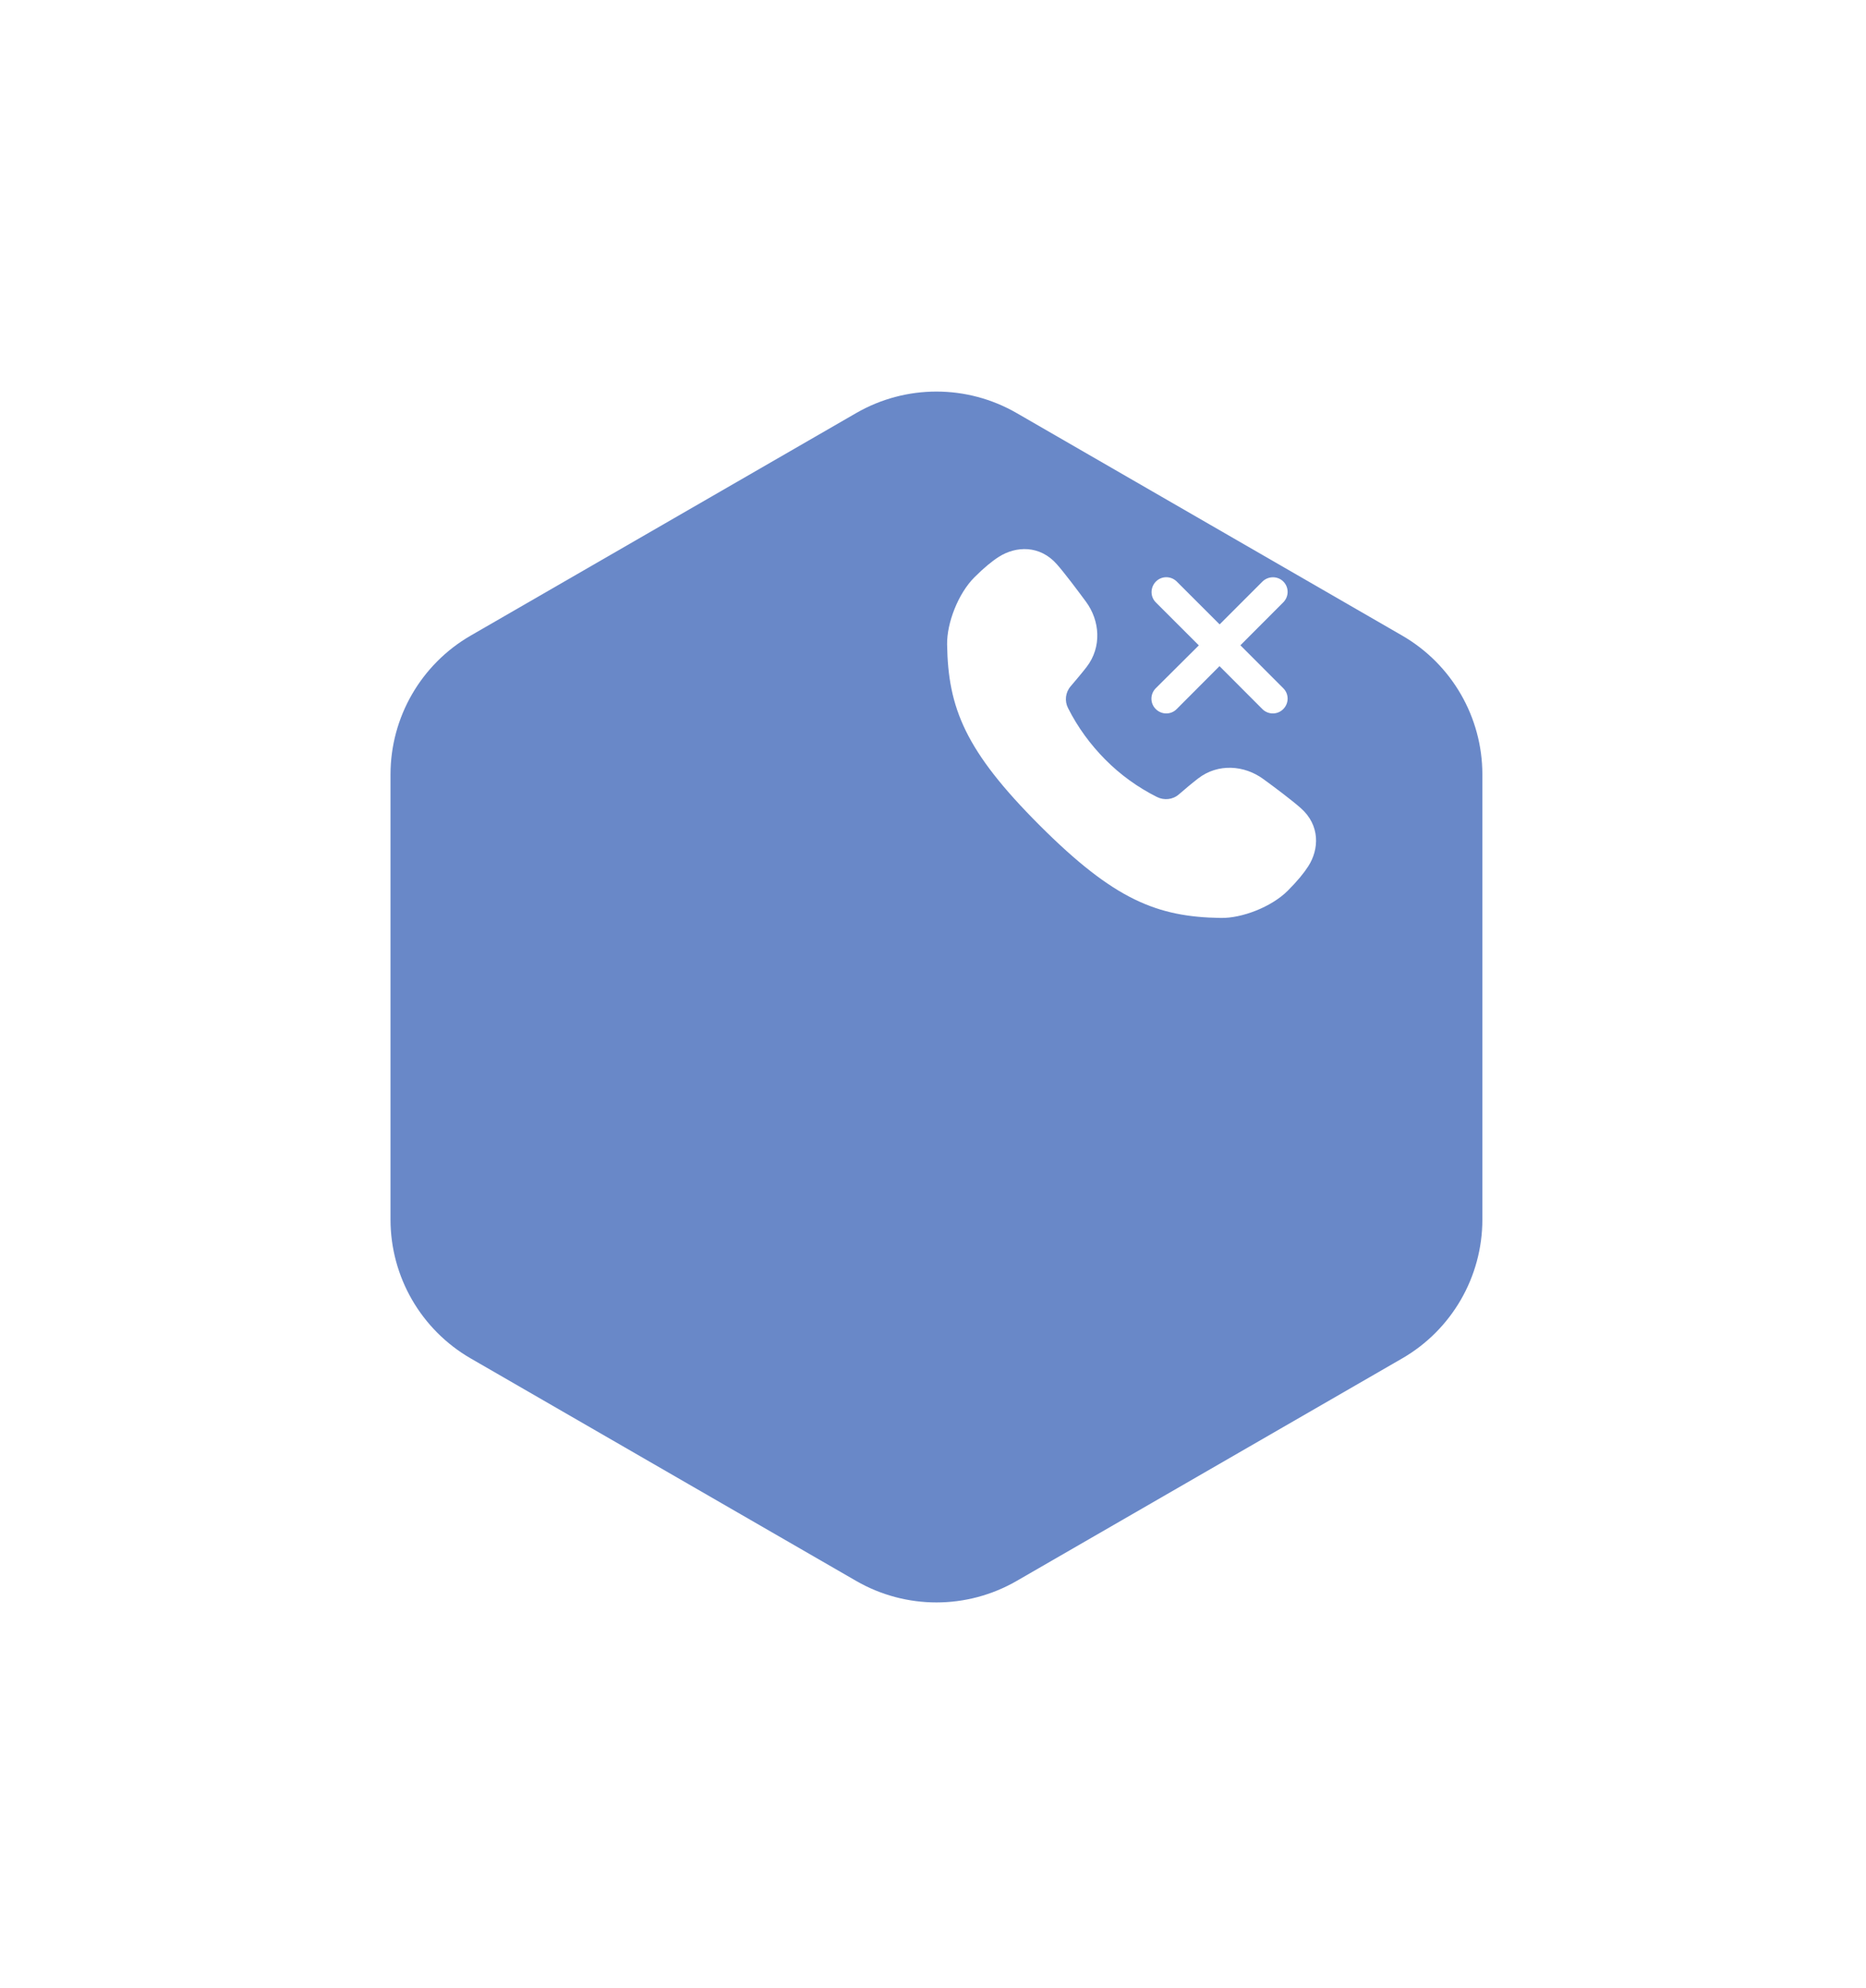 <?xml version="1.0" encoding="UTF-8"?> <svg xmlns="http://www.w3.org/2000/svg" width="61" height="65" viewBox="0 0 61 65" fill="none"><g filter="url(#filter0_d_2245_43)"><path d="M33.984 4.514C35.608 3.577 37.607 3.577 39.23 4.514L51.831 11.789C53.454 12.726 54.454 14.458 54.454 16.332V30.882C54.454 32.756 53.454 34.488 51.831 35.425L39.23 42.7C37.607 43.637 35.608 43.637 33.984 42.7L21.384 35.425C19.761 34.488 18.761 32.756 18.761 30.882V16.332C18.761 14.458 19.761 12.726 21.384 11.789L33.984 4.514Z" fill="#6988C8"></path></g><path d="M42.524 26.424C43.158 26.984 43.126 27.767 42.768 28.324C42.633 28.536 42.411 28.81 42.099 29.122C41.567 29.654 40.601 30.027 39.906 30.014C37.829 29.982 36.425 29.425 33.988 26.988C31.55 24.55 30.993 23.149 30.961 21.07C30.951 20.371 31.322 19.408 31.853 18.877C32.165 18.564 32.439 18.342 32.652 18.207C33.212 17.85 33.994 17.817 34.551 18.452C34.806 18.741 35.25 19.334 35.501 19.675C35.955 20.29 36.026 21.156 35.52 21.81C35.382 21.99 35.169 22.241 34.999 22.441C34.828 22.641 34.796 22.921 34.915 23.153C35.231 23.781 35.646 24.347 36.136 24.84C36.625 25.333 37.195 25.745 37.823 26.06C38.054 26.176 38.338 26.147 38.534 25.977C38.731 25.806 38.985 25.593 39.165 25.455C39.819 24.949 40.682 25.02 41.3 25.474C41.642 25.722 42.234 26.166 42.524 26.424Z" fill="white"></path><path d="M41.27 19.015L39.87 20.416L38.469 19.015C38.279 18.826 37.973 18.826 37.786 19.015C37.6 19.206 37.596 19.511 37.786 19.698L39.19 21.102L37.783 22.503C37.593 22.693 37.593 22.998 37.783 23.185C37.973 23.375 38.279 23.375 38.466 23.185L39.866 21.781L41.267 23.185C41.457 23.375 41.763 23.375 41.95 23.185C42.14 22.995 42.14 22.689 41.95 22.503L40.549 21.099L41.95 19.695C42.14 19.505 42.14 19.199 41.95 19.012C41.766 18.829 41.46 18.829 41.27 19.015Z" fill="white"></path><defs><filter id="filter0_d_2245_43" x="0.701" y="0.739" width="59.823" height="63.721" filterUnits="userSpaceOnUse" color-interpolation-filters="sRGB"><feFlood flood-opacity="0" result="BackgroundImageFix"></feFlood><feColorMatrix in="SourceAlpha" type="matrix" values="0 0 0 0 0 0 0 0 0 0 0 0 0 0 0 0 0 0 127 0" result="hardAlpha"></feColorMatrix><feOffset dx="-5.995" dy="8.992"></feOffset><feGaussianBlur stdDeviation="6.032"></feGaussianBlur><feComposite in2="hardAlpha" operator="out"></feComposite><feColorMatrix type="matrix" values="0 0 0 0 0.412 0 0 0 0 0.533 0 0 0 0 0.784 0 0 0 0.4 0"></feColorMatrix><feBlend mode="normal" in2="BackgroundImageFix" result="effect1_dropShadow_2245_43"></feBlend><feBlend mode="normal" in="SourceGraphic" in2="effect1_dropShadow_2245_43" result="shape"></feBlend></filter></defs></svg> 